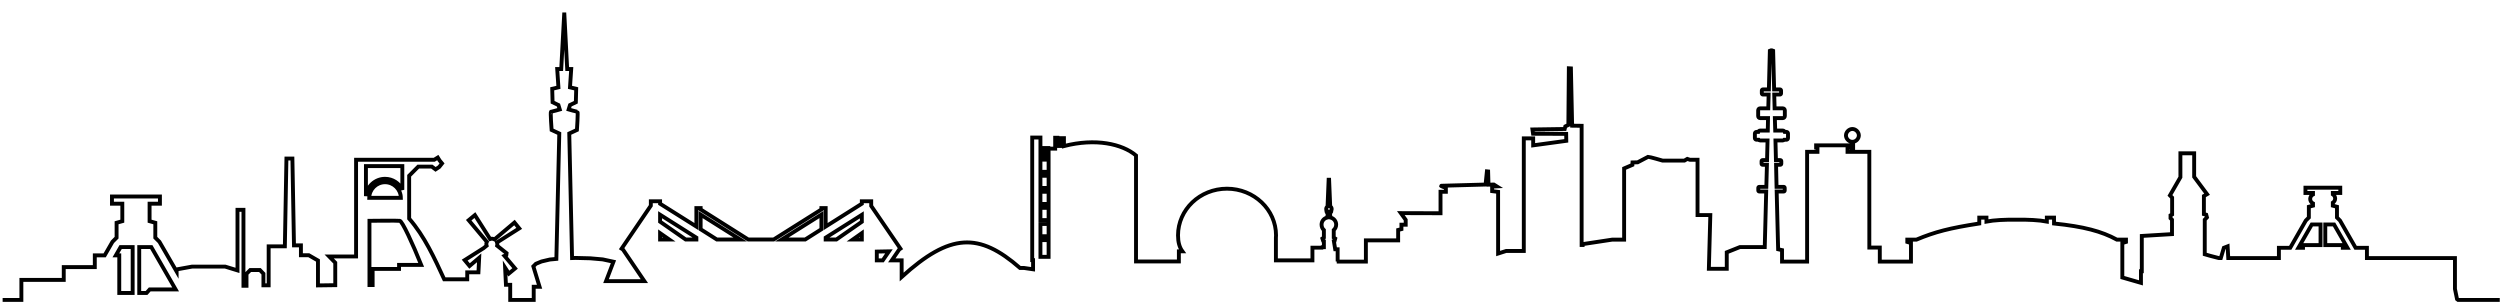 <svg width="951" height="116" xmlns="http://www.w3.org/2000/svg" xmlns:xlink="http://www.w3.org/1999/xlink" xml:space="preserve" overflow="hidden"><g transform="translate(-121 -82)"><g><g><g><g><path d="M755.97 28.071 740.13 28.071C740.095 28.044 739.714 27.747 739.714 27.747L738.926 23.903 738.926 12.185 705.44 12.185 705.44 8.295 701.133 8.295 695.205-2.033 694.047-3.191 694.047-7.267 692.472-7.684 692.472-8.795C693.013-9.14 693.357-9.774 693.352-10.416 693.342-11.043 693-11.654 692.472-11.991L692.472-12.5 695.297-12.5 695.297-14.492 688.675-14.492 682.052-14.492 682.052-12.5 684.923-12.5 684.923-11.944C684.301-11.639 683.874-10.971 683.858-10.277 683.84-9.553 684.273-8.836 684.923-8.517L684.923-7.684 683.348-7.267 683.348-3.191 682.191-2.033 676.262 8.295 671.955 8.295 671.955 12.185 652.688 12.185 652.457 7.739 651.021 8.295 649.863 12.185 649.076 12.185C647.468 11.838 643.75 10.75 643.75 10.75L643.75-2.357 644.583-3.237 644.305-4.256 643.425-4.488 643.425-11.342 644.63-12.037 639.72-18.614 639.72-27.552 634.487-27.552 634.487-18.475 630.504-11.574 631.337-10.74 631.337-4.349 630.735-4.025 630.735-2.913 631.291-2.357 631.291 3.108 619.805 3.802 619.805 17.187 619.481 17.187 619.481 21.587 612.395 19.549 612.395 6.489 613.784 6.072 613.784 5.192 610.311 5.192C604.495 2.025 597.731 0.238 586.412-0.922L586.412-3.145 583.68-3.145 583.68-1.663C580.966-2.203 576.216-2.449 572.194-2.357 568.172-2.449 563.422-2.203 560.708-1.663L560.708-3.145 557.975-3.145 557.975-0.922C546.674 0.822 541.125 2.253 534.077 5.192L530.604 5.192 530.604 6.072 531.993 6.489 531.993 13.528 520.137 13.528 520.137 8.202 516.154 8.202 516.154-28.108 509.994-28.108 509.994-31.906C511.17-32.037 512.159-33.131 512.171-34.314 512.171-35.6 511.001-36.769 509.716-36.769 508.431-36.769 507.261-35.6 507.261-34.314 507.273-33.131 508.262-32.037 509.438-31.906L509.438-28.108 507.863-28.108 507.863-29.776 508.326-29.776 508.326-30.563 495.914-30.563 495.914-29.776 496.424-29.776 496.424-28.108 492.487-28.108 492.487 13.528 482.946 13.528 482.946 9.175 481.464 8.851 480.908-13.056 483.595-13.056C483.8-13.056 483.965-13.221 483.965-13.427L483.965-14.445C483.965-14.651 483.8-14.816 483.595-14.816L480.862-14.816 480.677-23.199 482.298-23.199C482.503-23.199 482.668-23.364 482.668-23.569L482.668-24.588C482.668-24.794 482.503-24.959 482.298-24.959L480.63-24.959 480.445-32.415 483.224-32.415C483.459-32.415 483.636-32.531 483.78-32.693L484.614-32.693C484.958-32.693 485.216-32.951 485.216-33.295L485.216-35.055C485.216-35.4 484.958-35.657 484.614-35.657L483.965-35.657C483.854-35.954 483.561-36.167 483.224-36.167L480.353-36.167 480.214-40.891 483.224-40.891C483.659-40.891 484.012-41.244 484.012-41.678L484.012-43.809C484.012-44.243 483.659-44.596 483.224-44.596L480.121-44.596 479.982-49.83 482.159-49.83C482.388-49.83 482.576-50.017 482.576-50.246L482.576-51.358C482.576-51.587 482.388-51.775 482.159-51.775L479.936-51.775 479.565-66.41 479.056-66.595 478.778-66.595 478.315-66.41 477.944-51.775 475.675-51.775C475.446-51.775 475.258-51.587 475.258-51.358L475.258-50.246C475.258-50.017 475.446-49.83 475.675-49.83L477.852-49.83 477.713-44.596 474.61-44.596C474.175-44.596 473.869-44.243 473.869-43.809L473.869-41.678C473.869-41.244 474.175-40.891 474.61-40.891L477.62-40.891 477.528-36.167 474.61-36.167C474.273-36.167 474.027-35.954 473.915-35.657L473.267-35.657C472.922-35.657 472.618-35.4 472.618-35.055L472.618-33.295C472.618-32.951 472.922-32.693 473.267-32.693L474.054-32.693C474.198-32.531 474.375-32.415 474.61-32.415L477.435-32.415 477.25-24.959 475.536-24.959C475.331-24.959 475.166-24.794 475.166-24.588L475.166-23.569C475.166-23.364 475.331-23.199 475.536-23.199L477.203-23.199 476.972-14.816 474.286-14.816C474.08-14.816 473.915-14.651 473.915-14.445L473.915-13.427C473.915-13.221 474.08-13.056 474.286-13.056L476.926-13.056 476.37 8.017 466.922 8.017 461.92 10.008 461.92 16.261 455.112 16.261 455.667-4.117 450.804-4.117 450.804-25.098 447.886-25.098 446.914-25.422 445.802-24.774 437.512-24.774C437.512-24.774 432.589-26.209 432.001-26.209L428.018-24.125 426.072-24.079 426.026-23.153 422.877-21.809 422.877 2.691 422.877 5.192 418.384 5.192 407.084 6.905 407.084 7.23 406.713 7.23 406.713-37.973 403.101-38.02 402.637-59.741 401.85-59.787 401.665-38.297 400.507-37.742 400.275-36.769 388.002-36.584 388.234-34.963 400.831-34.916 400.877-32.276 388.28-30.563 388.28-33.203 384.714-33.203 384.714 9.499 377.998 9.499 374.941 10.472 374.941-12.917 372.672-13.195 372.672-14.909 374.432-15.001 373.32-15.696 371.283-15.65 371.144-20.652 370.681-20.698 370.171-15.696C370.171-15.696 354.074-15.233 353.359-15.233 352.644-15.233 355.073-14.445 355.073-14.445L355.073-12.963 353.035-12.963 353.035-4.812 337.936-4.858 339.789-2.311 339.789-0.459 338.168-0.459 338.168 1.209 336.917 1.533 336.917 5.47 324.644 5.47 324.644 13.528 313.575 13.528 313.899 13.482 313.899 8.851 312.973 8.851 312.463 5.748 312.741 5.655 312.973 4.775 312.417 4.404 312.417 1.579C312.976 1.069 313.343 0.311 313.343-0.505 313.343-1.83 312.405-2.907 311.167-3.191 311.083-3.912 310.981-4.812 310.981-4.812 310.981-4.812 311.383-5.093 311.398-5.183 311.413-5.272 311.444-5.46 311.444-5.46L311.166-5.553C311.463-5.739 311.629-6.057 311.629-6.433 311.629-6.843 311.416-7.232 311.074-7.406L310.657-17.502 310.472-17.502 310.055-7.359C309.752-7.174 309.545-6.814 309.545-6.433 309.545-6.082 309.698-5.791 309.962-5.599L309.962-5.553 309.684-5.46C309.684-5.46 309.716-5.272 309.73-5.183 309.745-5.093 310.147-4.812 310.147-4.812 310.147-4.812 310.05-3.912 309.962-3.191 308.716-2.913 307.785-1.835 307.785-0.505 307.785 0.315 308.102 1.069 308.665 1.579L308.665 4.404 308.109 4.775 308.387 5.655 308.665 5.748 308.665 8.063 308.017 8.063 307.924 8.249 304.312 8.249 304.312 13.065 290.417 13.065 290.417 4.451C290.434 4.156 290.464 3.884 290.464 3.571 290.464-6.19 282.094-14.121 271.799-14.121 261.504-14.121 253.181-6.19 253.181 3.571 253.181 6.2 253.762 8.155 254.848 9.638L253.505 9.638 253.505 13.482 237.202 13.482 237.202-26.719C231.972-31.116 221.825-33.386 209.784-30.285L209.784-33.295 208.765-33.295 208.765-30.331 207.283-30.331 207.283-33.434 206.449-33.434 206.449-29.312 203.948-29.312 203.948 11.722 200.845 11.722 200.845 5.377 203.856 5.377 203.856 3.895 200.845 3.895 200.845-0.736 203.856-0.736 203.856-2.218 200.845-2.218 200.845-6.85 203.856-6.85 203.856-8.332 200.845-8.332 200.845-12.963 203.856-12.963 203.856-14.399 200.845-14.399 200.845-19.031 203.856-19.031 203.856-20.513 200.845-20.513 200.845-25.144 203.856-25.144 203.856-26.626 200.845-26.626 200.845-28.062 203.856-28.062 203.856-29.544 200.845-29.544 200.845-33.527 197.717-33.527 197.717 12.973 198.041 12.973 198.041 16.446 194.547 15.937 193.065 15.937C177.479 2.385 166.521 2.649 148.047 19.364L148.047 13.065 144.296 13.065 147.121 8.943 147.584 8.619 136.468-7.591 136.468-9.351 132.902-9.351 132.902-8.425 119.147 0.236 119.147-6.757 117.526-6.757 117.526-6.248 99.371 5.146 89.691 5.146 71.582-6.248 71.582-6.757 69.961-6.757 69.961 0.236 56.159-8.425 56.159-9.351 52.639-9.351 52.639-7.684 41.524 8.619 42.033 8.943 50.185 20.939 35.596 20.939 38.421 13.575 34.345 12.695 29.575 12.278 24.064 12.139 22.674 12.185 21.609-35.055 24.527-36.398C24.527-36.398 25.004-43.299 24.712-43.299 24.42-43.299 21.377-44.179 21.377-44.179L21.887-45.847 24.11-46.912 24.249-52.006 21.887-52.562 22.35-59.509 20.821-59.509 19.71-80.906 18.552-59.509 17.024-59.509 17.487-52.562 15.125-52.006 15.264-46.912 17.487-45.847 17.996-44.179C17.996-44.179 14.954-43.299 14.662-43.299 14.37-43.299 14.893-36.398 14.893-36.398L17.811-35.055 16.7 12.509 14.199 12.741 11.049 13.482 8.919 14.362 7.946 15.335 10.308 23.069 8.085 23.069 8.085 28.071-0.854 28.071-0.854 22.328-2.475 22.328-2.799 15.844C-2.292 16.634-1.363 18.067-1.363 18.067L0.999 16.122-3.03 11.352-2.336 11.027-2.243 10.333-5.809 7.508C-5.698 7.099-5.715 6.656-5.855 6.257-3.944 5.072 2.574 0.931 2.574 0.931L0.767-1.292-6.828 5.099C-7.333 4.828-7.952 4.776-8.495 4.96-9.635 3.11-14.285-4.117-14.285-4.117L-16.647-2.172-9.746 6.025C-9.954 6.487-9.987 7.024-9.838 7.508L-10.996 8.434C-13.657 10.116-18.175 12.973-18.175 12.973L-16.323 15.196-12.664 12.093-12.942 17.604-17.203 17.604-17.203 20.244-25.956 20.244C-29.711 12.145-33.403 3.99-39.294-2.774L-39.294-19.031-35.821-22.504-30.68-22.504-29.244-21.439-27.855-22.365-26.79-23.708-27.716-24.82-28.411-25.931-29.754-25.098-59.487-25.098-59.487 11.583-69.723 11.583-67.407 13.945-67.407 22.467-73.984 22.56-73.984 13.112-77.457 11.12-80.468 11.12-80.468 7.369-83.108 7.369-83.71-25.561-85.979-25.561-86.581 7.739-92.741 7.739-92.741 22.513-94.733 22.513-94.733 18.113-96.076 16.724-99.735 16.724-101.17 18.16-101.17 22.699-102.328 22.699-102.328-6.109-104.598-6.109-104.598 16.863-109.275 15.427-121.873 15.427-127.755 16.492-127.755 17.28-134.285 6.025-135.86 4.451-135.86-1.2-138.037-1.802-138.037-8.425-134.1-8.425-134.1-11.157-143.224-11.157-152.348-11.157-152.348-8.425-148.411-8.425-148.411-1.802-150.588-1.2-150.588 4.451-152.163 6.025-155.127 11.166-158.878 11.166-158.878 15.613-170.688 15.613-170.688 20.476-186.806 20.476-186.806 28.071-193.938 28.071M-55.736-22.689-41.888-22.689-41.888-13.704C-43.065-16.166-45.566-17.873-48.465-17.873-52.231-17.873-55.36-14.967-55.736-11.296ZM-48.465-16.576C-45.175-16.576-42.492-13.926-42.444-10.648L-54.486-10.648C-54.437-13.926-51.754-16.576-48.465-16.576ZM71.582-4.303 86.634 5.146 77.742 5.146 71.582 1.255ZM117.526-4.303 117.526 1.255 111.366 5.146 102.474 5.146ZM56.159-4.256 69.961 4.451 69.961 5.146 65.885 5.146 56.159-1.616ZM132.902-4.21 132.902-1.57 123.223 5.146 119.147 5.146 119.147 4.451ZM-48.882-1.987C-46.079-2.001-43.195-1.998-42.907-1.941-42.016-2.102-37.827 7.039-34.709 14.779L-43.139 14.779-43.139 16.307-53.189 16.307-53.189 22.421-54.393 22.421-54.393-1.941C-54.393-1.941-51.684-1.972-48.882-1.987ZM684.46-0.551 687.795-0.551 687.795 7.276 681.125 7.276 681.125 8.295 679.365 8.295ZM689.601-0.551 692.935-0.551 698.03 8.295 696.27 8.295 696.27 7.276 689.601 7.276ZM56.159 2.737 59.633 5.146 56.159 5.146ZM132.902 2.737 132.902 5.146 129.475 5.146ZM-149.059 8.017-144.474 8.017-144.474 25.431-149.569 25.431-149.569 11.166-150.866 11.166ZM-141.973 8.017-137.388 8.017-128.125 24.088-137.99 24.088-139.194 25.431-141.973 25.431ZM143.224 9.638 140.862 13.065 138.599 13.065 138.599 9.731Z" stroke="#000000" stroke-width="1.482" stroke-linecap="butt" stroke-linejoin="miter" stroke-miterlimit="4" stroke-opacity="1" fill="none" fill-rule="nonzero" transform="matrix(1 0 0 1.003 315.938 167.943)"/></g></g></g></g></g></svg>